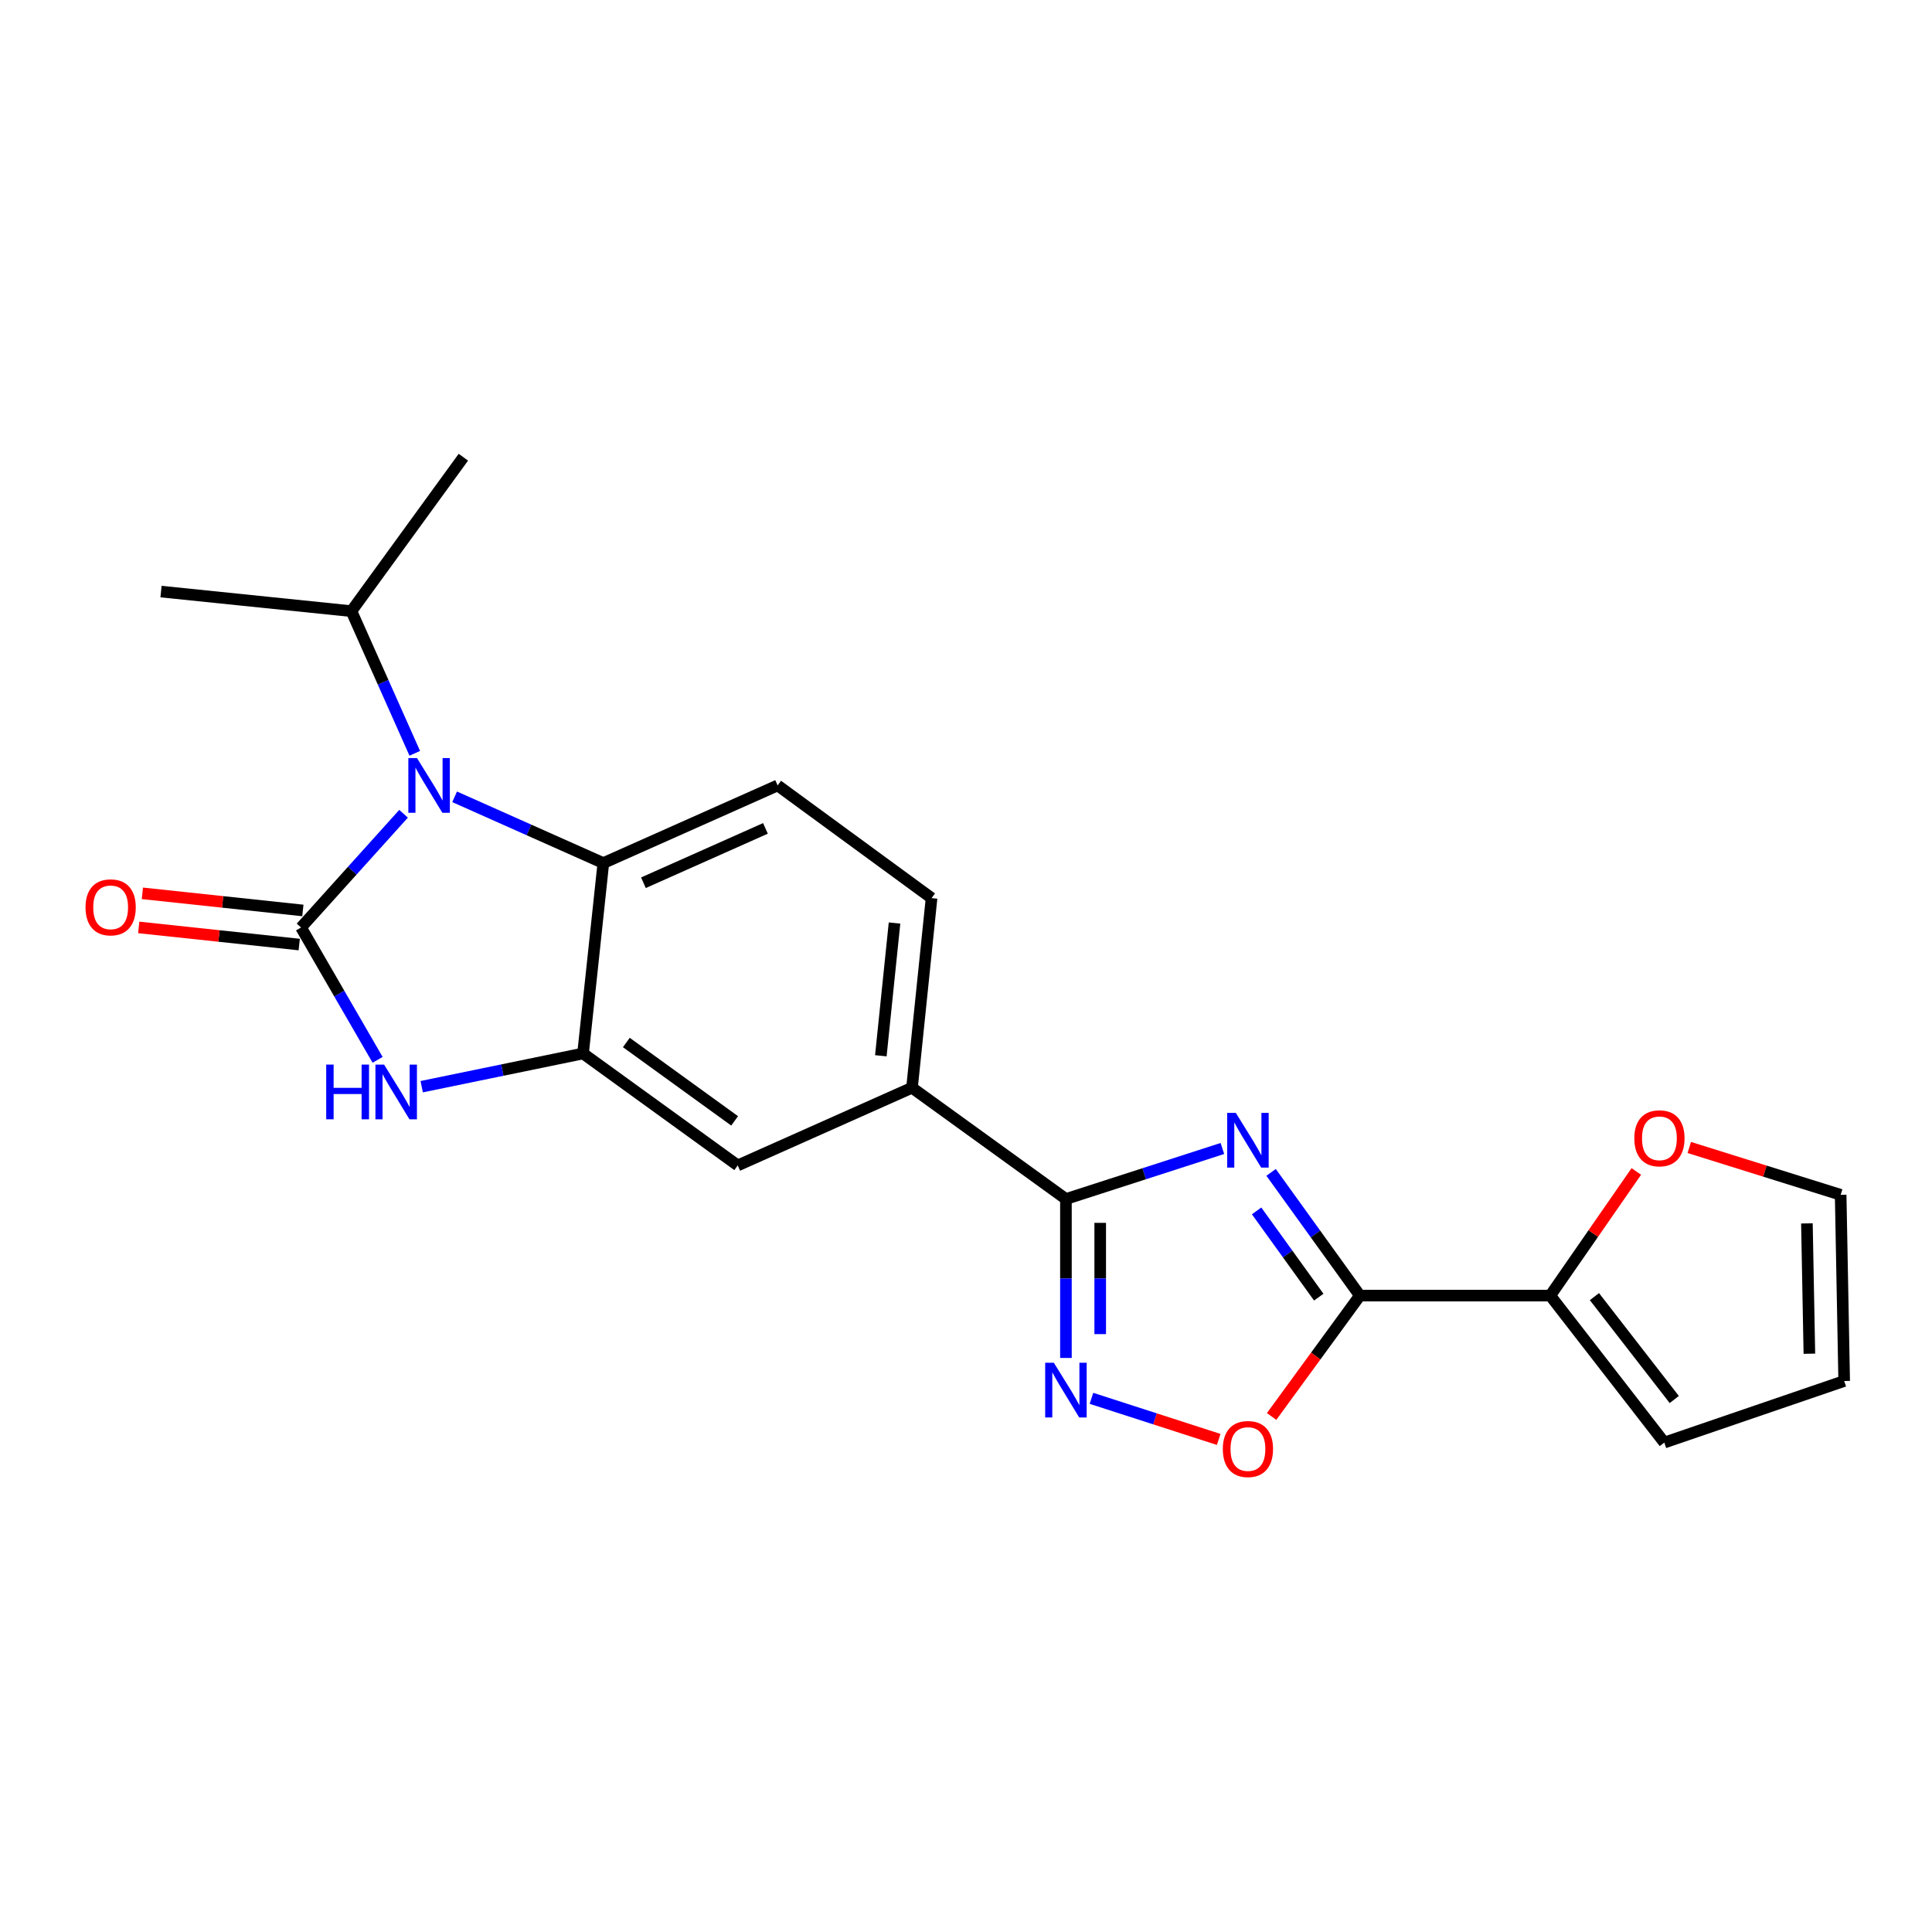 <?xml version='1.0' encoding='iso-8859-1'?>
<svg version='1.1' baseProfile='full'
              xmlns='http://www.w3.org/2000/svg'
                      xmlns:rdkit='http://www.rdkit.org/xml'
                      xmlns:xlink='http://www.w3.org/1999/xlink'
                  xml:space='preserve'
width='1000px' height='1000px' viewBox='0 0 1000 1000'>
<!-- END OF HEADER -->
<rect style='opacity:1.0;fill:#FFFFFF;stroke:none' width='1000' height='1000' x='0' y='0'> </rect>
<path class='bond-1' d='M 155.82,480.074 L 182.352,450.638' style='fill:none;fill-rule:evenodd;stroke:#000000;stroke-width:6px;stroke-linecap:butt;stroke-linejoin:miter;stroke-opacity:1' />
<path class='bond-1' d='M 182.352,450.638 L 208.883,421.203' style='fill:none;fill-rule:evenodd;stroke:#0000FF;stroke-width:6px;stroke-linecap:butt;stroke-linejoin:miter;stroke-opacity:1' />
<path class='bond-3' d='M 155.82,480.074 L 175.635,514.322' style='fill:none;fill-rule:evenodd;stroke:#000000;stroke-width:6px;stroke-linecap:butt;stroke-linejoin:miter;stroke-opacity:1' />
<path class='bond-3' d='M 175.635,514.322 L 195.45,548.57' style='fill:none;fill-rule:evenodd;stroke:#0000FF;stroke-width:6px;stroke-linecap:butt;stroke-linejoin:miter;stroke-opacity:1' />
<path class='bond-13' d='M 156.762,471.253 L 115.226,466.82' style='fill:none;fill-rule:evenodd;stroke:#000000;stroke-width:6px;stroke-linecap:butt;stroke-linejoin:miter;stroke-opacity:1' />
<path class='bond-13' d='M 115.226,466.82 L 73.69,462.387' style='fill:none;fill-rule:evenodd;stroke:#FF0000;stroke-width:6px;stroke-linecap:butt;stroke-linejoin:miter;stroke-opacity:1' />
<path class='bond-13' d='M 154.879,488.895 L 113.343,484.462' style='fill:none;fill-rule:evenodd;stroke:#000000;stroke-width:6px;stroke-linecap:butt;stroke-linejoin:miter;stroke-opacity:1' />
<path class='bond-13' d='M 113.343,484.462 L 71.807,480.03' style='fill:none;fill-rule:evenodd;stroke:#FF0000;stroke-width:6px;stroke-linecap:butt;stroke-linejoin:miter;stroke-opacity:1' />
<path class='bond-0' d='M 632.711,594.453 L 592.217,607.528' style='fill:none;fill-rule:evenodd;stroke:#0000FF;stroke-width:6px;stroke-linecap:butt;stroke-linejoin:miter;stroke-opacity:1' />
<path class='bond-0' d='M 592.217,607.528 L 551.723,620.604' style='fill:none;fill-rule:evenodd;stroke:#000000;stroke-width:6px;stroke-linecap:butt;stroke-linejoin:miter;stroke-opacity:1' />
<path class='bond-2' d='M 657.916,606.823 L 680.895,638.711' style='fill:none;fill-rule:evenodd;stroke:#0000FF;stroke-width:6px;stroke-linecap:butt;stroke-linejoin:miter;stroke-opacity:1' />
<path class='bond-2' d='M 680.895,638.711 L 703.874,670.598' style='fill:none;fill-rule:evenodd;stroke:#000000;stroke-width:6px;stroke-linecap:butt;stroke-linejoin:miter;stroke-opacity:1' />
<path class='bond-2' d='M 650.415,626.763 L 666.501,649.084' style='fill:none;fill-rule:evenodd;stroke:#0000FF;stroke-width:6px;stroke-linecap:butt;stroke-linejoin:miter;stroke-opacity:1' />
<path class='bond-2' d='M 666.501,649.084 L 682.586,671.405' style='fill:none;fill-rule:evenodd;stroke:#000000;stroke-width:6px;stroke-linecap:butt;stroke-linejoin:miter;stroke-opacity:1' />
<path class='bond-7' d='M 235.307,412.427 L 273.798,429.577' style='fill:none;fill-rule:evenodd;stroke:#0000FF;stroke-width:6px;stroke-linecap:butt;stroke-linejoin:miter;stroke-opacity:1' />
<path class='bond-7' d='M 273.798,429.577 L 312.289,446.728' style='fill:none;fill-rule:evenodd;stroke:#000000;stroke-width:6px;stroke-linecap:butt;stroke-linejoin:miter;stroke-opacity:1' />
<path class='bond-17' d='M 214.687,389.912 L 198.289,353.122' style='fill:none;fill-rule:evenodd;stroke:#0000FF;stroke-width:6px;stroke-linecap:butt;stroke-linejoin:miter;stroke-opacity:1' />
<path class='bond-17' d='M 198.289,353.122 L 181.892,316.331' style='fill:none;fill-rule:evenodd;stroke:#000000;stroke-width:6px;stroke-linecap:butt;stroke-linejoin:miter;stroke-opacity:1' />
<path class='bond-9' d='M 703.874,670.598 L 802.404,670.598' style='fill:none;fill-rule:evenodd;stroke:#000000;stroke-width:6px;stroke-linecap:butt;stroke-linejoin:miter;stroke-opacity:1' />
<path class='bond-24' d='M 703.874,670.598 L 681.027,701.879' style='fill:none;fill-rule:evenodd;stroke:#000000;stroke-width:6px;stroke-linecap:butt;stroke-linejoin:miter;stroke-opacity:1' />
<path class='bond-24' d='M 681.027,701.879 L 658.179,733.16' style='fill:none;fill-rule:evenodd;stroke:#FF0000;stroke-width:6px;stroke-linecap:butt;stroke-linejoin:miter;stroke-opacity:1' />
<path class='bond-6' d='M 218.274,562.469 L 260.028,553.873' style='fill:none;fill-rule:evenodd;stroke:#0000FF;stroke-width:6px;stroke-linecap:butt;stroke-linejoin:miter;stroke-opacity:1' />
<path class='bond-6' d='M 260.028,553.873 L 301.781,545.277' style='fill:none;fill-rule:evenodd;stroke:#000000;stroke-width:6px;stroke-linecap:butt;stroke-linejoin:miter;stroke-opacity:1' />
<path class='bond-4' d='M 551.723,620.604 L 472.05,563.01' style='fill:none;fill-rule:evenodd;stroke:#000000;stroke-width:6px;stroke-linecap:butt;stroke-linejoin:miter;stroke-opacity:1' />
<path class='bond-5' d='M 551.723,620.604 L 551.723,661.74' style='fill:none;fill-rule:evenodd;stroke:#000000;stroke-width:6px;stroke-linecap:butt;stroke-linejoin:miter;stroke-opacity:1' />
<path class='bond-5' d='M 551.723,661.74 L 551.723,702.876' style='fill:none;fill-rule:evenodd;stroke:#0000FF;stroke-width:6px;stroke-linecap:butt;stroke-linejoin:miter;stroke-opacity:1' />
<path class='bond-5' d='M 569.465,632.945 L 569.465,661.74' style='fill:none;fill-rule:evenodd;stroke:#000000;stroke-width:6px;stroke-linecap:butt;stroke-linejoin:miter;stroke-opacity:1' />
<path class='bond-5' d='M 569.465,661.74 L 569.465,690.535' style='fill:none;fill-rule:evenodd;stroke:#0000FF;stroke-width:6px;stroke-linecap:butt;stroke-linejoin:miter;stroke-opacity:1' />
<path class='bond-8' d='M 564.938,723.777 L 597.868,734.413' style='fill:none;fill-rule:evenodd;stroke:#0000FF;stroke-width:6px;stroke-linecap:butt;stroke-linejoin:miter;stroke-opacity:1' />
<path class='bond-8' d='M 597.868,734.413 L 630.798,745.05' style='fill:none;fill-rule:evenodd;stroke:#FF0000;stroke-width:6px;stroke-linecap:butt;stroke-linejoin:miter;stroke-opacity:1' />
<path class='bond-11' d='M 301.781,545.277 L 381.849,603.226' style='fill:none;fill-rule:evenodd;stroke:#000000;stroke-width:6px;stroke-linecap:butt;stroke-linejoin:miter;stroke-opacity:1' />
<path class='bond-11' d='M 324.194,539.597 L 380.241,580.161' style='fill:none;fill-rule:evenodd;stroke:#000000;stroke-width:6px;stroke-linecap:butt;stroke-linejoin:miter;stroke-opacity:1' />
<path class='bond-22' d='M 301.781,545.277 L 312.289,446.728' style='fill:none;fill-rule:evenodd;stroke:#000000;stroke-width:6px;stroke-linecap:butt;stroke-linejoin:miter;stroke-opacity:1' />
<path class='bond-12' d='M 312.289,446.728 L 402.499,406.541' style='fill:none;fill-rule:evenodd;stroke:#000000;stroke-width:6px;stroke-linecap:butt;stroke-linejoin:miter;stroke-opacity:1' />
<path class='bond-12' d='M 333.04,456.907 L 396.188,428.776' style='fill:none;fill-rule:evenodd;stroke:#000000;stroke-width:6px;stroke-linecap:butt;stroke-linejoin:miter;stroke-opacity:1' />
<path class='bond-14' d='M 802.404,670.598 L 824.682,638.469' style='fill:none;fill-rule:evenodd;stroke:#000000;stroke-width:6px;stroke-linecap:butt;stroke-linejoin:miter;stroke-opacity:1' />
<path class='bond-14' d='M 824.682,638.469 L 846.96,606.341' style='fill:none;fill-rule:evenodd;stroke:#FF0000;stroke-width:6px;stroke-linecap:butt;stroke-linejoin:miter;stroke-opacity:1' />
<path class='bond-15' d='M 802.404,670.598 L 861.437,746.674' style='fill:none;fill-rule:evenodd;stroke:#000000;stroke-width:6px;stroke-linecap:butt;stroke-linejoin:miter;stroke-opacity:1' />
<path class='bond-15' d='M 825.276,671.132 L 866.599,724.385' style='fill:none;fill-rule:evenodd;stroke:#000000;stroke-width:6px;stroke-linecap:butt;stroke-linejoin:miter;stroke-opacity:1' />
<path class='bond-10' d='M 472.05,563.01 L 381.849,603.226' style='fill:none;fill-rule:evenodd;stroke:#000000;stroke-width:6px;stroke-linecap:butt;stroke-linejoin:miter;stroke-opacity:1' />
<path class='bond-23' d='M 472.05,563.01 L 482.173,464.855' style='fill:none;fill-rule:evenodd;stroke:#000000;stroke-width:6px;stroke-linecap:butt;stroke-linejoin:miter;stroke-opacity:1' />
<path class='bond-23' d='M 455.919,546.467 L 463.005,477.758' style='fill:none;fill-rule:evenodd;stroke:#000000;stroke-width:6px;stroke-linecap:butt;stroke-linejoin:miter;stroke-opacity:1' />
<path class='bond-16' d='M 402.499,406.541 L 482.173,464.855' style='fill:none;fill-rule:evenodd;stroke:#000000;stroke-width:6px;stroke-linecap:butt;stroke-linejoin:miter;stroke-opacity:1' />
<path class='bond-18' d='M 874.371,593.935 L 913.546,606.185' style='fill:none;fill-rule:evenodd;stroke:#FF0000;stroke-width:6px;stroke-linecap:butt;stroke-linejoin:miter;stroke-opacity:1' />
<path class='bond-18' d='M 913.546,606.185 L 952.722,618.435' style='fill:none;fill-rule:evenodd;stroke:#000000;stroke-width:6px;stroke-linecap:butt;stroke-linejoin:miter;stroke-opacity:1' />
<path class='bond-19' d='M 861.437,746.674 L 954.545,714.806' style='fill:none;fill-rule:evenodd;stroke:#000000;stroke-width:6px;stroke-linecap:butt;stroke-linejoin:miter;stroke-opacity:1' />
<path class='bond-20' d='M 181.892,316.331 L 83.342,306.198' style='fill:none;fill-rule:evenodd;stroke:#000000;stroke-width:6px;stroke-linecap:butt;stroke-linejoin:miter;stroke-opacity:1' />
<path class='bond-21' d='M 181.892,316.331 L 239.84,236.648' style='fill:none;fill-rule:evenodd;stroke:#000000;stroke-width:6px;stroke-linecap:butt;stroke-linejoin:miter;stroke-opacity:1' />
<path class='bond-25' d='M 952.722,618.435 L 954.545,714.806' style='fill:none;fill-rule:evenodd;stroke:#000000;stroke-width:6px;stroke-linecap:butt;stroke-linejoin:miter;stroke-opacity:1' />
<path class='bond-25' d='M 935.256,633.227 L 936.533,700.686' style='fill:none;fill-rule:evenodd;stroke:#000000;stroke-width:6px;stroke-linecap:butt;stroke-linejoin:miter;stroke-opacity:1' />
<path  class='atom-1' d='M 639.666 576.025
L 648.946 591.025
Q 649.866 592.505, 651.346 595.185
Q 652.826 597.865, 652.906 598.025
L 652.906 576.025
L 656.666 576.025
L 656.666 604.345
L 652.786 604.345
L 642.826 587.945
Q 641.666 586.025, 640.426 583.825
Q 639.226 581.625, 638.866 580.945
L 638.866 604.345
L 635.186 604.345
L 635.186 576.025
L 639.666 576.025
' fill='#0000FF'/>
<path  class='atom-2' d='M 215.838 392.381
L 225.118 407.381
Q 226.038 408.861, 227.518 411.541
Q 228.998 414.221, 229.078 414.381
L 229.078 392.381
L 232.838 392.381
L 232.838 420.701
L 228.958 420.701
L 218.998 404.301
Q 217.838 402.381, 216.598 400.181
Q 215.398 397.981, 215.038 397.301
L 215.038 420.701
L 211.358 420.701
L 211.358 392.381
L 215.838 392.381
' fill='#0000FF'/>
<path  class='atom-4' d='M 168.845 551.028
L 172.685 551.028
L 172.685 563.068
L 187.165 563.068
L 187.165 551.028
L 191.005 551.028
L 191.005 579.348
L 187.165 579.348
L 187.165 566.268
L 172.685 566.268
L 172.685 579.348
L 168.845 579.348
L 168.845 551.028
' fill='#0000FF'/>
<path  class='atom-4' d='M 198.805 551.028
L 208.085 566.028
Q 209.005 567.508, 210.485 570.188
Q 211.965 572.868, 212.045 573.028
L 212.045 551.028
L 215.805 551.028
L 215.805 579.348
L 211.925 579.348
L 201.965 562.948
Q 200.805 561.028, 199.565 558.828
Q 198.365 556.628, 198.005 555.948
L 198.005 579.348
L 194.325 579.348
L 194.325 551.028
L 198.805 551.028
' fill='#0000FF'/>
<path  class='atom-6' d='M 545.463 705.348
L 554.743 720.348
Q 555.663 721.828, 557.143 724.508
Q 558.623 727.188, 558.703 727.348
L 558.703 705.348
L 562.463 705.348
L 562.463 733.668
L 558.583 733.668
L 548.623 717.268
Q 547.463 715.348, 546.223 713.148
Q 545.023 710.948, 544.663 710.268
L 544.663 733.668
L 540.983 733.668
L 540.983 705.348
L 545.463 705.348
' fill='#0000FF'/>
<path  class='atom-9' d='M 632.926 750.016
Q 632.926 743.216, 636.286 739.416
Q 639.646 735.616, 645.926 735.616
Q 652.206 735.616, 655.566 739.416
Q 658.926 743.216, 658.926 750.016
Q 658.926 756.896, 655.526 760.816
Q 652.126 764.696, 645.926 764.696
Q 639.686 764.696, 636.286 760.816
Q 632.926 756.936, 632.926 750.016
M 645.926 761.496
Q 650.246 761.496, 652.566 758.616
Q 654.926 755.696, 654.926 750.016
Q 654.926 744.456, 652.566 741.656
Q 650.246 738.816, 645.926 738.816
Q 641.606 738.816, 639.246 741.616
Q 636.926 744.416, 636.926 750.016
Q 636.926 755.736, 639.246 758.616
Q 641.606 761.496, 645.926 761.496
' fill='#FF0000'/>
<path  class='atom-14' d='M 44.271 469.637
Q 44.271 462.837, 47.631 459.037
Q 50.991 455.237, 57.271 455.237
Q 63.551 455.237, 66.911 459.037
Q 70.271 462.837, 70.271 469.637
Q 70.271 476.517, 66.871 480.437
Q 63.471 484.317, 57.271 484.317
Q 51.031 484.317, 47.631 480.437
Q 44.271 476.557, 44.271 469.637
M 57.271 481.117
Q 61.591 481.117, 63.911 478.237
Q 66.271 475.317, 66.271 469.637
Q 66.271 464.077, 63.911 461.277
Q 61.591 458.437, 57.271 458.437
Q 52.951 458.437, 50.591 461.237
Q 48.271 464.037, 48.271 469.637
Q 48.271 475.357, 50.591 478.237
Q 52.951 481.117, 57.271 481.117
' fill='#FF0000'/>
<path  class='atom-15' d='M 845.914 589.181
Q 845.914 582.381, 849.274 578.581
Q 852.634 574.781, 858.914 574.781
Q 865.194 574.781, 868.554 578.581
Q 871.914 582.381, 871.914 589.181
Q 871.914 596.061, 868.514 599.981
Q 865.114 603.861, 858.914 603.861
Q 852.674 603.861, 849.274 599.981
Q 845.914 596.101, 845.914 589.181
M 858.914 600.661
Q 863.234 600.661, 865.554 597.781
Q 867.914 594.861, 867.914 589.181
Q 867.914 583.621, 865.554 580.821
Q 863.234 577.981, 858.914 577.981
Q 854.594 577.981, 852.234 580.781
Q 849.914 583.581, 849.914 589.181
Q 849.914 594.901, 852.234 597.781
Q 854.594 600.661, 858.914 600.661
' fill='#FF0000'/>
</svg>
